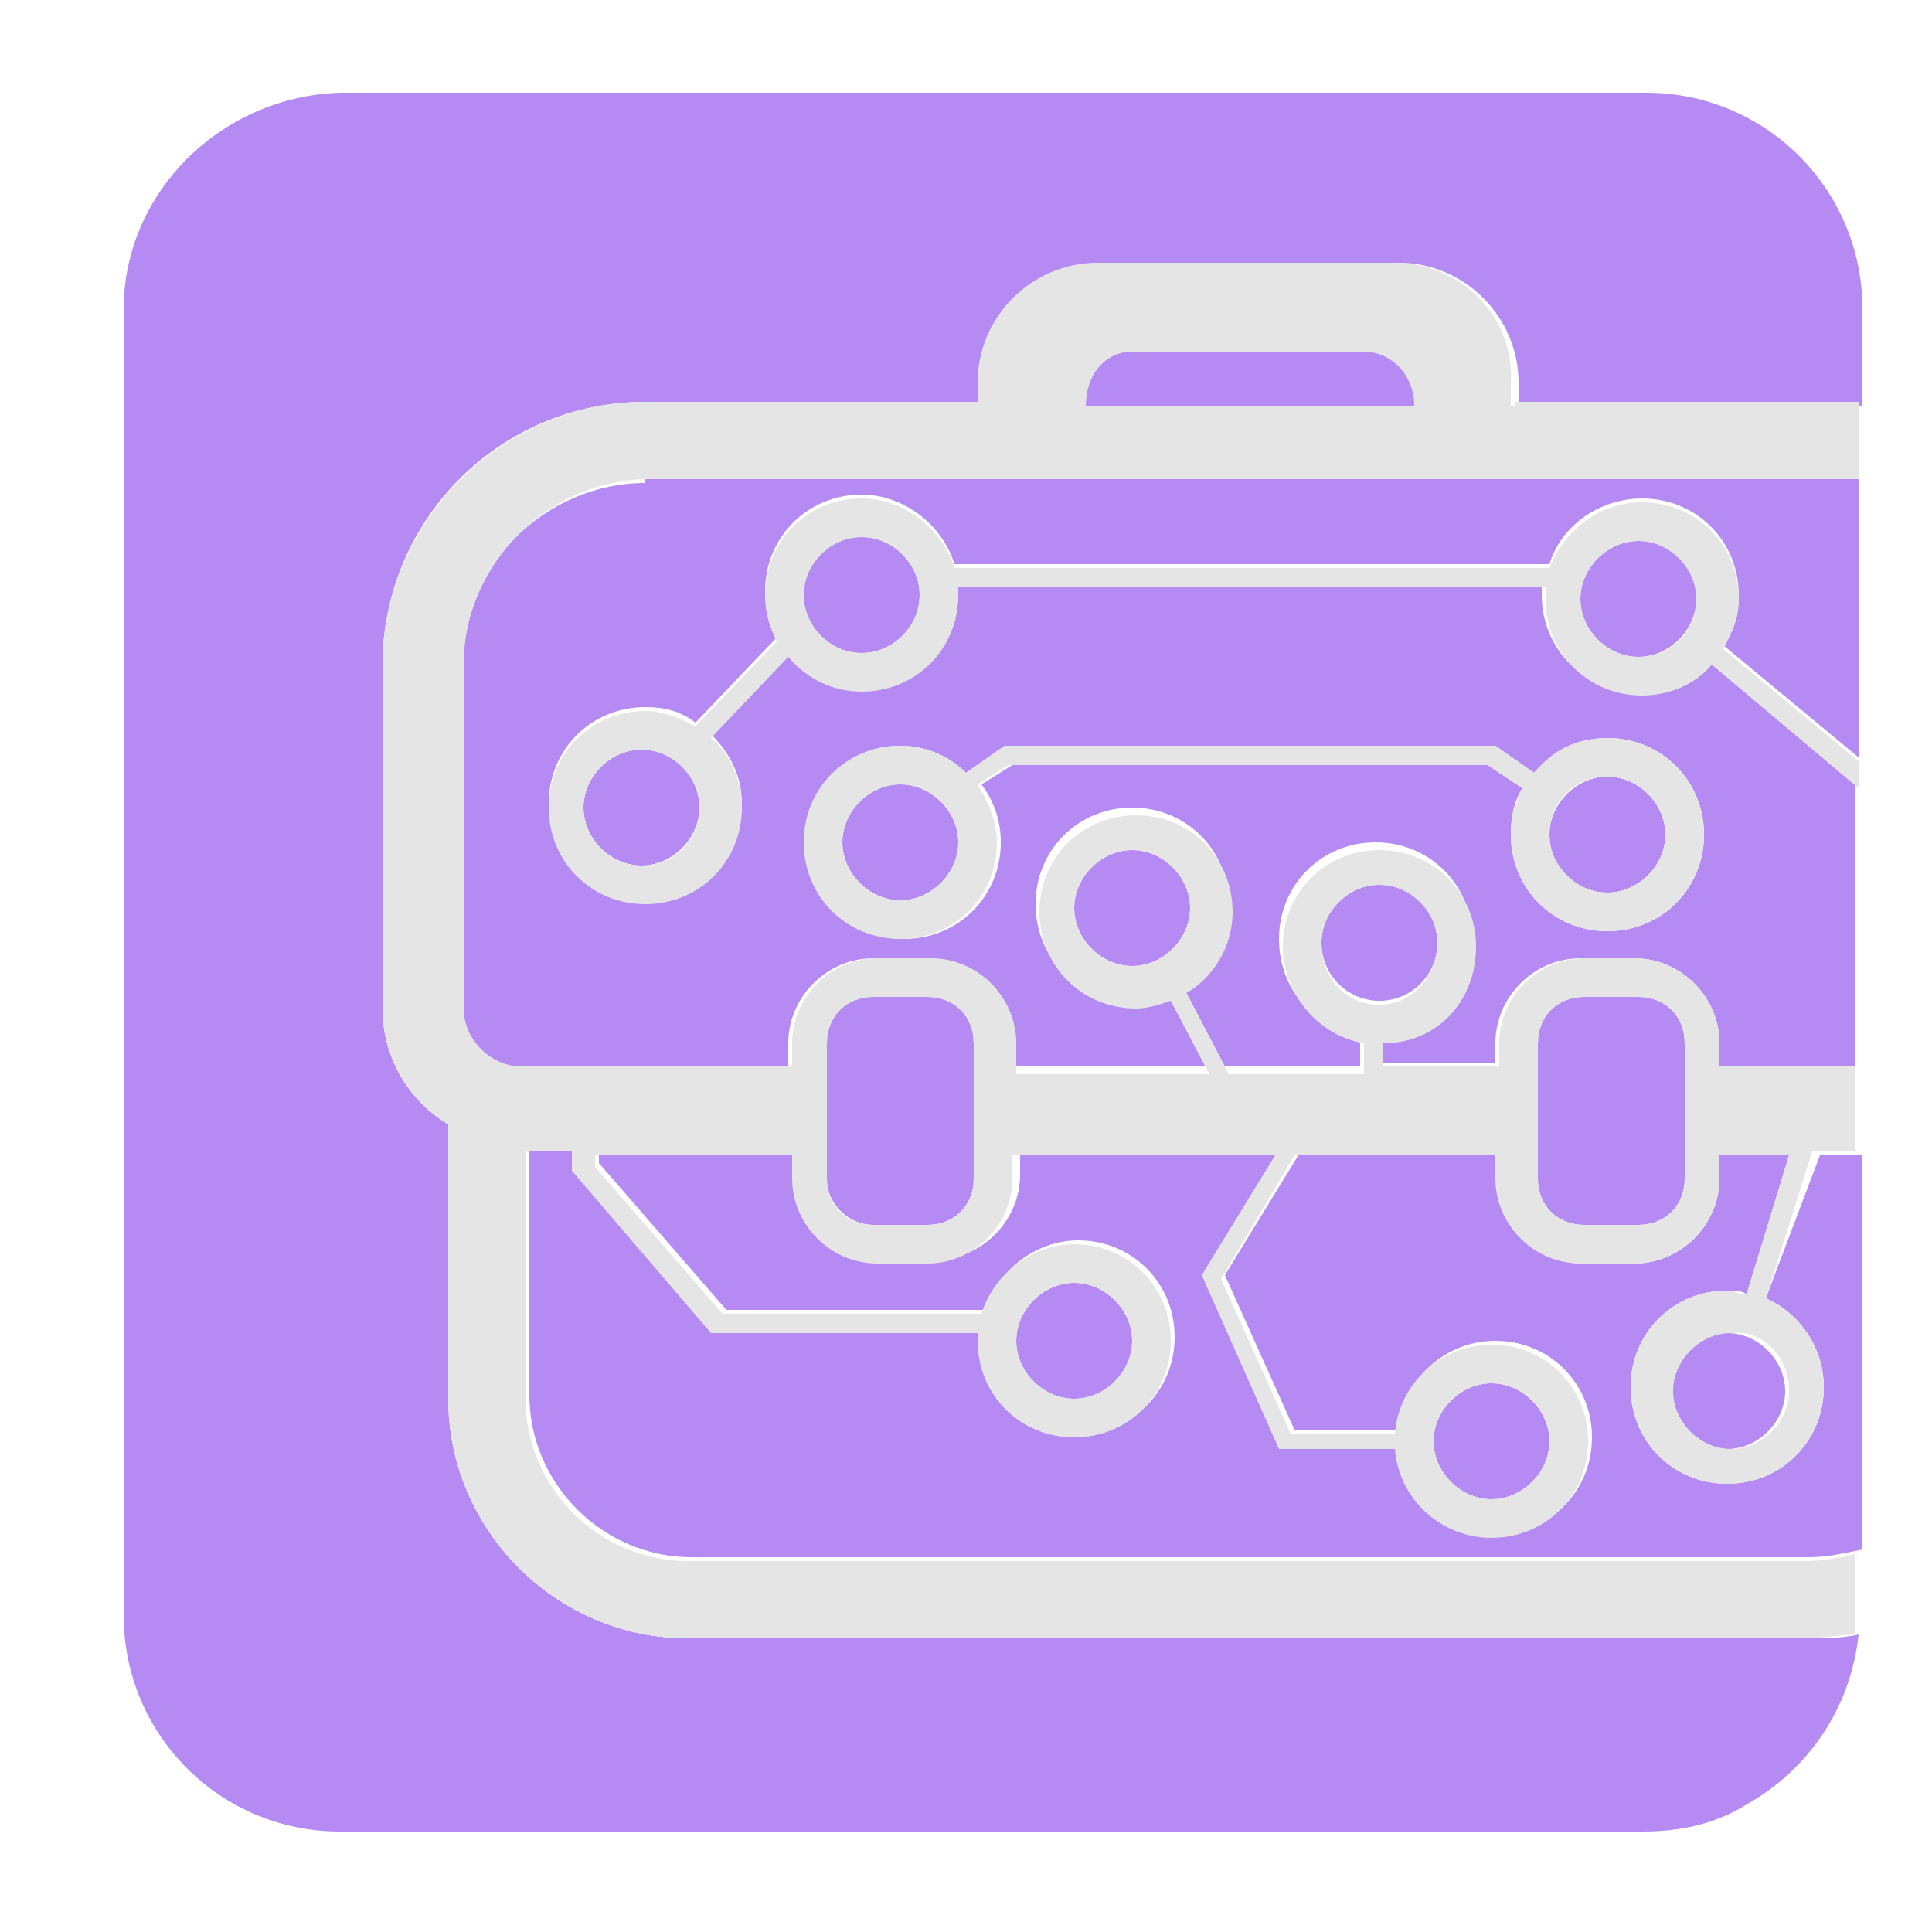 <svg xmlns="http://www.w3.org/2000/svg" id="Layer_1" x="0" y="0" version="1.1" viewBox="0 0 50 50" xml:space="preserve"><style>.st0{fill:#b68af3}.st1{fill:#e5e5e5}</style><path d="M17.8 42.4c-3.4 0-6.2-2.8-6.2-6.2v-7.1c-1-.6-1.7-1.7-1.7-3v-8.9c0-3.7 3-6.8 6.8-6.8h8.7v-.5c0-1.7 1.4-3.1 3.1-3.1h7.7c1.7 0 3.1 1.4 3.1 3.1v.6h8.9V8c0-3.1-2.5-5.6-5.6-5.6H8.8C5.7 2.5 3.2 5 3.2 8v33.8c0 3.1 2.5 5.6 5.6 5.6h33.7c1 0 1.9-.2 2.7-.7 1.6-.9 2.7-2.5 2.9-4.4-.4.1-.9.1-1.3.1h-29z" class="st0"/><path d="M41.6 23.1c.8 0 1.5-.7 1.5-1.5s-.7-1.5-1.5-1.5-1.5.7-1.5 1.5.6 1.5 1.5 1.5z" class="st0"/><path d="M16.7 12.5c-2.6 0-4.8 2.2-4.8 4.8v8.9c0 .8.7 1.5 1.5 1.5h7V27c0-1.2 1-2.2 2.2-2.2H24c1.2 0 2.2 1 2.2 2.2v.6h5l-1-1.9c-.3.1-.6.2-.9.2-1.4 0-2.5-1.1-2.5-2.5s1.1-2.5 2.5-2.5 2.5 1.1 2.5 2.5c0 .9-.5 1.7-1.2 2.1l1.1 2.1h3.5v-.8c-1.2-.2-2.1-1.2-2.1-2.5 0-1.4 1.1-2.5 2.5-2.5s2.5 1.1 2.5 2.5-1.1 2.5-2.4 2.5v.7h3V27c0-1.2 1-2.2 2.2-2.2h1.4c1.2 0 2.2 1 2.2 2.2v.6H48v-7.3l-3.8-3.2c-.5.5-1.1.8-1.8.8-1.4 0-2.5-1.1-2.5-2.5v-.3H24.8v.2c0 1.4-1.1 2.5-2.5 2.5-.8 0-1.5-.4-1.9-.9l-2 2.1c.5.5.8 1.1.8 1.8 0 1.4-1.1 2.5-2.5 2.5s-2.5-1.1-2.5-2.5 1.1-2.5 2.5-2.5c.5 0 .9.1 1.3.4l2.1-2.2c-.2-.3-.3-.7-.3-1.2 0-1.4 1.1-2.5 2.5-2.5 1.1 0 2.1.8 2.4 1.8h15.4c.3-1 1.3-1.7 2.4-1.7 1.4 0 2.5 1.1 2.5 2.5 0 .5-.1.9-.4 1.3l3.5 2.9v-7.2H16.7zm6.6 6.8c.7 0 1.3.3 1.7.7l1-.7h12.7l1 .7c.5-.5 1.1-.9 1.9-.9 1.4 0 2.5 1.1 2.5 2.5s-1.1 2.5-2.5 2.5-2.5-1.1-2.5-2.5c0-.5.1-.9.3-1.2l-.9-.6H26.2l-.8.5c.3.4.5.9.5 1.5 0 1.4-1.1 2.5-2.5 2.5s-2.5-1.1-2.5-2.5 1-2.5 2.4-2.5z" class="st0"/><path d="M23.3 23.3c.8 0 1.5-.7 1.5-1.5s-.7-1.5-1.5-1.5-1.5.7-1.5 1.5.7 1.5 1.5 1.5zM42.4 14c-.8 0-1.5.7-1.5 1.5s.7 1.5 1.5 1.5 1.5-.7 1.5-1.5-.6-1.5-1.5-1.5zm-25.8 5.4c-.8 0-1.5.7-1.5 1.5s.7 1.5 1.5 1.5 1.5-.7 1.5-1.5-.6-1.5-1.5-1.5z" class="st0"/><circle cx="22.3" cy="15.4" r="1.5" class="st0"/><path d="M27.8 36.2c.8 0 1.5-.7 1.5-1.5s-.7-1.5-1.5-1.5-1.5.7-1.5 1.5.7 1.5 1.5 1.5z" class="st0"/><circle cx="35.7" cy="24.4" r="1.5" class="st0"/><path d="M43.2 36c0 .8.7 1.5 1.5 1.5s1.5-.7 1.5-1.5-.7-1.5-1.5-1.5c-.8-.1-1.5.6-1.5 1.5zM41 31.7h1.4c.7 0 1.2-.5 1.2-1.2V27c0-.7-.5-1.2-1.2-1.2H41c-.7 0-1.2.5-1.2 1.2v3.5c0 .7.5 1.2 1.2 1.2zm-18.4 0H24c.7 0 1.2-.5 1.2-1.2V27c0-.7-.5-1.2-1.2-1.2h-1.4c-.7 0-1.2.5-1.2 1.2v3.5c0 .7.6 1.2 1.2 1.2zm6.7-9.7c-.8 0-1.5.7-1.5 1.5s.7 1.5 1.5 1.5 1.5-.7 1.5-1.5-.7-1.5-1.5-1.5zm9.3 16.8c.8 0 1.5-.7 1.5-1.5s-.7-1.5-1.5-1.5-1.5.7-1.5 1.5.7 1.5 1.5 1.5z" class="st0"/><path d="M45.7 33.6c.9.4 1.5 1.3 1.5 2.3 0 1.4-1.1 2.5-2.5 2.5s-2.5-1.1-2.5-2.5 1.1-2.5 2.5-2.5c.2 0 .4 0 .5.1l1.1-3.6h-1.8v.6c0 1.2-1 2.2-2.2 2.2H41c-1.2 0-2.2-1-2.2-2.2v-.6h-5.2L31.7 33l1.8 4h2.7c.1-1.3 1.2-2.3 2.5-2.3 1.4 0 2.5 1.1 2.5 2.5s-1.1 2.5-2.5 2.5c-1.3 0-2.4-1-2.5-2.3h-3l-2-4.5 1.9-3.1h-6.7v.6c0 1.2-1 2.2-2.2 2.2h-1.4c-1.2 0-2.2-1-2.2-2.2v-.6h-5.1v.3l3.3 3.8h6.7c.3-1 1.3-1.8 2.4-1.8 1.4 0 2.5 1.1 2.5 2.5s-1.1 2.5-2.5 2.5-2.5-1.1-2.5-2.5v-.2h-6.9l-3.6-4.2v-.5h-1.2v6.4c0 2.3 1.9 4.2 4.2 4.2h28.9c.5 0 .9-.1 1.4-.2V29.9h-1.1l-1.4 3.7z" class="st0"/><path d="M36.1 6.8h-7.7c-1.7 0-3.1 1.4-3.1 3.1v.6h13.8v-.6c.1-1.7-1.3-3.1-3-3.1zm-8 3.7c0-.8.6-1.4 1.2-1.4h6c.7 0 1.2.6 1.2 1.4h-8.4z" class="st1"/><path d="M35.3 9.1h-6c-.7 0-1.2.6-1.2 1.4h8.5c0-.8-.6-1.4-1.3-1.4z" class="st0"/><path d="M44.6 16.8c.2-.4.4-.8.4-1.3 0-1.4-1.1-2.5-2.5-2.5-1.1 0-2 .7-2.4 1.7H24.7c-.3-1-1.3-1.8-2.4-1.8-1.4 0-2.5 1.1-2.5 2.5 0 .4.1.8.3 1.2L18 18.8c-.4-.2-.8-.4-1.3-.4-1.4 0-2.5 1.1-2.5 2.5s1.1 2.5 2.5 2.5 2.5-1.1 2.5-2.5c0-.7-.3-1.4-.8-1.8l2-2.1c.5.6 1.2.9 1.9.9 1.4 0 2.5-1.1 2.5-2.5v-.2H40v.3c0 1.4 1.1 2.5 2.5 2.5.7 0 1.4-.3 1.8-.8l3.8 3.2v-.7l-3.5-2.9zm-28 5.6c-.8 0-1.5-.7-1.5-1.5s.7-1.5 1.5-1.5 1.5.7 1.5 1.5-.6 1.5-1.5 1.5zm5.7-5.5c-.8 0-1.5-.7-1.5-1.5s.7-1.5 1.5-1.5 1.5.7 1.5 1.5-.7 1.5-1.5 1.5zm20.1.1c-.8 0-1.5-.7-1.5-1.5s.7-1.5 1.5-1.5 1.5.7 1.5 1.5-.6 1.5-1.5 1.5z" class="st1"/><path d="M23.3 24.3c1.4 0 2.5-1.1 2.5-2.5 0-.5-.2-1-.5-1.5l.8-.5h12.4l.9.6c-.2.4-.3.8-.3 1.2 0 1.4 1.1 2.5 2.5 2.5s2.5-1.1 2.5-2.5-1.1-2.5-2.5-2.5c-.8 0-1.4.3-1.9.9l-1-.7H26l-1 .7c-.4-.4-1-.7-1.7-.7-1.4 0-2.5 1.1-2.5 2.5s1.1 2.5 2.5 2.5zm18.3-4.2c.8 0 1.5.7 1.5 1.5s-.7 1.5-1.5 1.5-1.5-.7-1.5-1.5.6-1.5 1.5-1.5zm-18.3.2c.8 0 1.5.7 1.5 1.5s-.7 1.5-1.5 1.5-1.5-.7-1.5-1.5.7-1.5 1.5-1.5z" class="st1"/><path d="M48.1 40.2c-.4.1-.9.2-1.4.2H17.8c-2.3 0-4.2-1.9-4.2-4.2v-6.4h1.2v.5l3.6 4.2h6.9v.2c0 1.4 1.1 2.5 2.5 2.5s2.5-1.1 2.5-2.5-1.1-2.5-2.5-2.5c-1.1 0-2.1.8-2.4 1.8h-6.7l-3.3-3.8v-.3h5.1v.6c0 1.2 1 2.2 2.2 2.2H24c1.2 0 2.2-1 2.2-2.2v-.6H33L31.1 33l2 4.5h3c.1 1.3 1.2 2.3 2.5 2.3 1.4 0 2.5-1.1 2.5-2.5s-1.1-2.5-2.5-2.5c-1.3 0-2.4 1-2.5 2.3h-2.7l-1.8-4 1.9-3.2h5.2v.6c0 1.2 1 2.2 2.2 2.2h1.4c1.2 0 2.2-1 2.2-2.2v-.6h1.8l-1.1 3.6c-.2 0-.3-.1-.5-.1-1.4 0-2.5 1.1-2.5 2.5s1.1 2.5 2.5 2.5 2.5-1.1 2.5-2.5c0-1-.6-1.9-1.5-2.3l1.2-3.8H48v-2.2h-3.5V27c0-1.2-1-2.2-2.2-2.2H41c-1.2 0-2.2 1-2.2 2.2v.6h-3V27c1.4 0 2.4-1.1 2.4-2.5S37.1 22 35.7 22s-2.5 1.1-2.5 2.5c0 1.2.9 2.3 2.1 2.5v.8h-3.5l-1.1-2.1c.7-.4 1.2-1.2 1.2-2.1 0-1.4-1.1-2.5-2.5-2.5s-2.5 1.1-2.5 2.5 1.1 2.5 2.5 2.5c.3 0 .6-.1.9-.2l1 1.9h-5V27c0-1.2-1-2.2-2.2-2.2h-1.4c-1.2 0-2.2 1-2.2 2.2v.6h-7c-.8 0-1.5-.7-1.5-1.5v-8.9c0-2.6 2.2-4.8 4.8-4.8h31.3v-2h-8.9v.3H25.4v-.3h-8.7c-3.7 0-6.8 3.1-6.8 6.8v8.9c0 1.3.7 2.4 1.7 3v7.1c0 3.4 2.8 6.2 6.2 6.2h28.9c.5 0 .9-.1 1.3-.1v-2.1zm-20.3-7c.8 0 1.5.7 1.5 1.5s-.7 1.5-1.5 1.5-1.5-.7-1.5-1.5.7-1.5 1.5-1.5zm10.8 2.6c.8 0 1.5.7 1.5 1.5s-.7 1.5-1.5 1.5-1.5-.7-1.5-1.5.7-1.5 1.5-1.5zm7.7.2c0 .8-.7 1.5-1.5 1.5s-1.5-.7-1.5-1.5.7-1.5 1.5-1.5c.8-.1 1.5.6 1.5 1.5zm-6.5-9c0-.7.5-1.2 1.2-1.2h1.4c.7 0 1.2.5 1.2 1.2v3.5c0 .7-.5 1.2-1.2 1.2H41c-.7 0-1.2-.5-1.2-1.2V27zm-5.6-2.6c0-.8.7-1.5 1.5-1.5s1.5.7 1.5 1.5-.6 1.6-1.5 1.6-1.5-.7-1.5-1.6zm-4.9.6c-.8 0-1.5-.7-1.5-1.5s.7-1.5 1.5-1.5 1.5.7 1.5 1.5-.7 1.5-1.5 1.5zm-7.9 2c0-.7.5-1.2 1.2-1.2H24c.7 0 1.2.5 1.2 1.2v3.5c0 .7-.5 1.2-1.2 1.2h-1.4c-.7 0-1.2-.5-1.2-1.2V27z" class="st1"/><path d="M25.4 10.5h13.8v.3H25.4z" class="st1"/></svg>